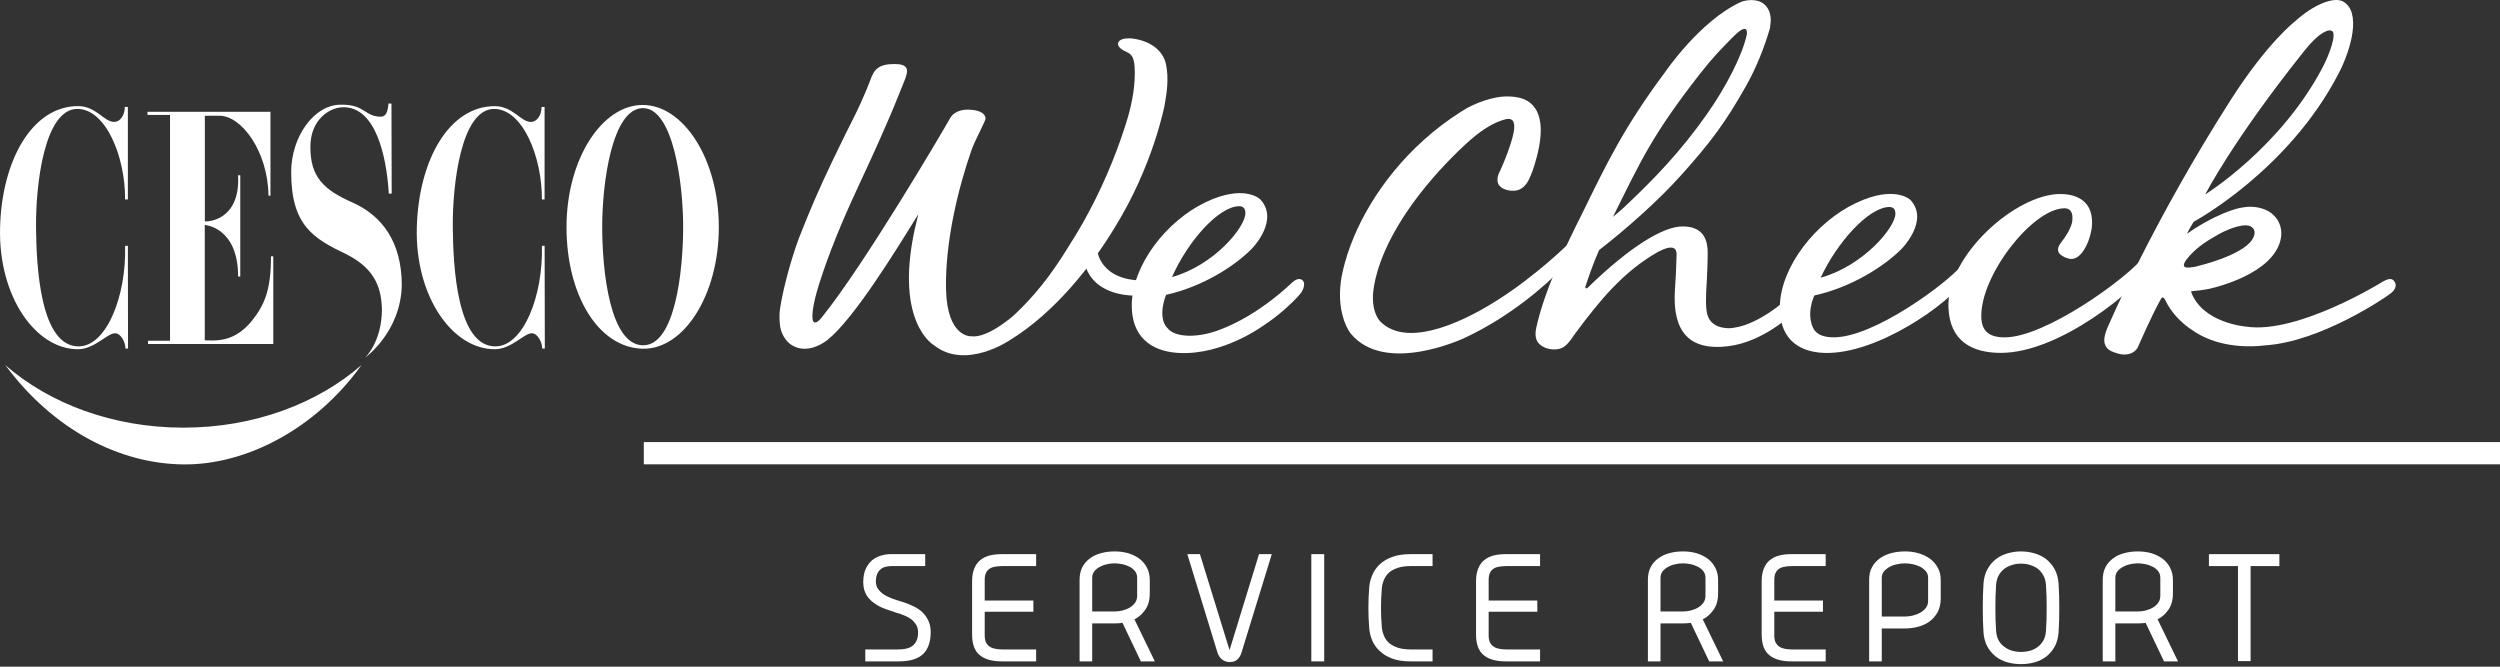 <svg width="180" height="48" viewBox="0 0 180 48" fill="none" xmlns="http://www.w3.org/2000/svg">
<rect x="0" y="0" width="180" height="48" fill="#333333" stroke="none"/>
<path d="M0.38 26.284C3.877 31.003 8.654 33.397 13.201 33.437C17.75 33.487 22.753 30.853 26.028 26.284C22.858 29.051 18.286 30.791 13.201 30.791C8.116 30.791 3.55 29.051 0.38 26.284Z" fill="white"/>
<path d="M9.204 14.36H9.007C9.024 11.263 7.611 7.842 5.572 7.842C3.2 7.842 2.563 13.269 2.594 16.388C2.619 19.197 2.901 24.976 5.687 24.939C7.676 24.914 9.106 21.298 9.007 17.705L9.207 17.694L9.218 25.094H9.032C9.032 24.617 8.688 23.994 8.288 23.994C7.712 23.994 6.807 25.145 5.606 25.145C2.557 25.142 -0.125 21.337 0.005 16.388C0.131 11.514 2.334 7.639 5.62 7.639C6.917 7.639 7.484 8.776 8.214 8.776C8.68 8.776 8.987 8.268 8.987 7.698H9.207V14.357L9.204 14.36Z" fill="white"/>
<path d="M12.245 8.277H10.62V8.051H19.473V14.089H19.332C19.29 10.894 17.389 8.333 15.804 8.333H14.749V15.948L14.884 15.937C14.884 15.937 17.31 15.931 17.144 12.62H17.299V19.908H17.144C17.144 16.34 14.743 16.199 14.743 16.199V24.502C15.364 24.502 16.76 24.747 18.1 23.145C19.056 21.95 19.51 20.898 19.51 18.458H19.676V24.77H10.657V24.533H12.242V8.277H12.245Z" fill="white"/>
<path d="M39.21 14.36H39.018C39.029 11.263 37.622 7.842 35.577 7.842C33.208 7.842 32.568 13.269 32.602 16.388C32.627 19.197 32.909 24.976 35.69 24.939C37.684 24.914 39.111 21.298 39.018 17.705L39.213 17.694L39.227 25.094H39.038C39.038 24.617 38.696 23.994 38.293 23.994C37.723 23.994 36.821 25.145 35.617 25.145C32.568 25.145 29.883 21.337 30.01 16.391C30.137 11.517 32.339 7.642 35.622 7.642C36.922 7.642 37.492 8.779 38.22 8.779C38.685 8.779 38.993 8.271 38.993 7.701H39.21V14.36Z" fill="white"/>
<path d="M27.497 22.198C27.438 20.415 26.761 19.233 24.919 18.294C22.547 17.169 20.954 16.21 20.965 12.363C20.974 9.853 22.615 7.49 24.601 7.538C26.267 7.526 26.273 8.401 27.41 8.401C27.917 8.401 27.923 7.763 27.976 7.45L28.185 7.462L28.202 13.94H27.993C27.833 11.213 27.032 7.619 24.637 7.724C23.678 7.766 22.347 8.646 22.347 10.578C22.347 12.733 23.286 13.655 25.37 14.577C27.494 15.516 28.927 17.417 28.927 20.528C28.87 23.907 26.273 25.765 26.273 25.765C26.273 25.765 27.514 24.637 27.5 22.198" fill="white"/>
<path d="M46.269 7.557C43.342 7.557 40.789 11.455 40.789 16.354C40.789 21.253 43.085 25.052 46.297 25.108C49.227 25.159 51.755 21.256 51.755 16.354C51.755 11.452 49.205 7.557 46.269 7.557ZM46.317 24.863C43.908 24.863 43.358 19.49 43.358 16.317C43.358 13.145 44.078 7.797 46.289 7.786C48.458 7.775 49.188 13.164 49.188 16.334C49.188 19.504 48.607 24.86 46.314 24.86" fill="white"/>
<path d="M180 31.829H46.354V33.431H180V31.829Z" fill="white"/>
<path d="M91.042 23.388C91.865 22.86 93.013 21.885 93.637 21.132C93.814 20.917 94.054 20.395 93.758 20.164C93.529 19.984 93.233 20.159 93.028 20.345C93.028 20.345 90.672 22.694 87.787 23.755C86.388 24.296 84.643 24.378 84.045 23.608C84.045 23.608 83.303 23.004 83.954 21.23C86.577 20.646 88.879 19.177 90.131 17.908C90.131 17.908 92.167 15.849 90.723 14.338C90.723 14.338 89.578 13.232 86.803 14.56C83.952 15.925 81.495 19.124 81.487 21.983C81.481 24.138 82.747 25.28 84.829 25.41C88.084 25.61 91.039 23.388 91.039 23.388H91.042ZM89.214 14.845C89.482 14.845 89.657 14.98 89.668 15.316C89.711 16.323 87.407 19.11 84.386 19.947C85.492 17.428 87.703 14.879 89.214 14.845Z" fill="white"/>
<path d="M168.398 5.259C169.294 3.519 170.031 0.845 168.699 0.109C168.045 -0.255 166.587 0.309 165.23 1.547C165.23 1.547 163.245 3.07 160.605 7.205C155.012 15.959 151.89 23.255 151.89 23.255C151.699 23.664 151.622 23.856 151.546 24.172C151.414 24.719 151.625 25.108 152.017 25.286C152.158 25.351 152.319 25.41 152.55 25.472C153.061 25.61 153.65 25.497 153.915 25.024C153.915 25.024 154.948 22.64 155.588 21.524C155.681 21.36 155.802 21.399 155.887 21.583C156.747 23.439 158.721 24.273 158.721 24.273C160.712 25.224 163.033 24.871 163.033 24.871C167.154 24.626 171.906 21.287 171.906 21.287C172.23 21.072 172.662 20.731 172.417 20.294C172.417 20.291 172.414 20.285 172.411 20.283C172.225 19.978 171.92 20.066 171.492 20.319C171.492 20.319 165.453 24.062 161.75 23.52C161.75 23.52 158.574 23.284 157.757 21.008C157.728 20.931 158.143 20.971 158.964 20.816C158.964 20.816 163.11 19.992 164.071 17.668C164.525 16.574 164.06 15.736 163.521 15.336C163.064 14.997 162.275 14.775 161.451 14.941C161.451 14.941 160.224 15.068 157.977 16.481C157.695 16.659 157.469 16.864 157.477 16.805C157.477 16.805 157.613 16.503 157.948 15.965C157.948 15.965 164.768 12.304 168.398 5.256V5.259ZM157.404 19.259C157.404 19.259 156.896 19.233 157.669 18.396C158.287 17.727 158.904 17.344 159.708 16.887C159.708 16.887 160.326 16.523 161.003 16.337C161.003 16.337 161.702 16.111 162.043 16.298C162.489 16.54 162.34 16.994 162.131 17.29C161.327 18.435 158.287 19.143 158.287 19.143C158.287 19.143 157.838 19.293 157.401 19.262L157.404 19.259ZM158.78 13.996C158.78 13.996 160.721 10.161 165.93 3.637C167.01 2.286 167.704 2.058 167.927 2.247C168.231 2.489 167.718 3.925 167.227 4.856C164.178 10.657 158.78 13.996 158.78 13.996Z" fill="white"/>
<path d="M128.673 21.512C128.673 21.512 126.459 23.582 124.449 23.633C123.749 23.611 123.196 23.371 122.965 22.762C122.785 22.246 122.81 21.394 122.897 20.091C122.897 20.091 122.959 18.825 122.954 18.165C122.943 16.74 122.17 16.303 121.138 16.303C119.789 16.303 117.415 17.694 114.295 20.734C114.228 20.802 114.115 20.74 114.146 20.649C114.321 20.102 114.699 18.98 115.139 18.004C117.107 16.475 119.403 14.445 121.061 12.592C123.154 10.254 124.215 8.858 125.743 6.142C126.448 4.887 127.066 3.344 127.449 1.979C127.458 1.945 127.455 1.917 127.449 1.891C127.633 0.921 127.221 0.154 126.389 0.027C126.056 -0.024 125.633 0.01 125.298 0.165C122.384 1.516 119.891 5.186 119.891 5.186C116.916 9.176 115.652 11.825 113.932 15.344L113.923 15.361C112.747 17.702 111.207 20.878 110.615 23.58C110.454 24.31 110.618 24.773 111.278 25.049C112.206 25.359 112.668 24.922 112.668 24.922C112.995 24.668 113.227 24.268 113.421 24.003C115.136 21.696 116.862 19.549 119.406 18.119C120.458 17.575 120.723 17.874 120.715 18.325C120.7 19.087 120.644 20.263 120.596 20.847C120.387 23.974 121.713 25.261 124.423 24.928C126.981 24.615 129.001 22.629 129.001 22.629M122.412 5.298C123.357 4.086 123.944 3.513 124.708 2.726C125.709 1.7 125.805 2.126 125.777 2.453C125.47 3.942 124.293 6.243 122.869 8.26C121.025 10.871 119.189 12.812 116.848 15.006C116.631 15.212 116.354 15.418 116.132 15.618C118.196 11.461 118.974 9.707 122.41 5.298H122.412Z" fill="white"/>
<path d="M130.603 23.721C130.856 24.104 131.325 24.288 132.035 24.288C134.918 24.288 140.132 20.446 141.28 19.073C141.509 18.771 141.308 19.064 141.407 19.064C141.506 19.064 141.543 19.132 141.545 19.231C141.545 19.366 141.799 19.758 141.605 20.026C140.265 21.935 135.124 25.529 131.361 25.41C129.283 25.345 128.092 24.18 128.149 22.029C128.222 19.172 130.752 15.979 133.629 14.617C136.429 13.288 137.549 14.394 137.549 14.394C138.956 15.903 136.875 17.959 136.875 17.959C135.595 19.225 133.262 20.695 130.631 21.276C129.982 22.812 130.603 23.715 130.603 23.715V23.721ZM136.026 14.902C134.517 14.935 132.25 17.482 131.088 19.995C134.122 19.157 136.489 16.377 136.469 15.37C136.463 15.034 136.294 14.902 136.026 14.902Z" fill="white"/>
<path d="M148.376 17.491C148.72 17.053 149.042 16.563 149.177 16.064C149.177 16.064 149.448 14.972 148.613 14.995C146.303 15.054 142.561 19.868 142.654 22.849C142.685 23.831 143.204 24.29 144.343 24.29C147.259 24.29 153.075 20.077 154.276 18.574C154.502 18.277 154.603 18.277 154.702 18.277C154.801 18.277 155.193 18.342 155.196 18.441C155.199 18.571 155.246 18.779 155.055 19.042C153.74 20.909 148.286 25.407 144.064 25.407C141.985 25.407 140.389 24.567 140.288 22.158C140.13 18.424 145.122 13.968 148.337 13.968C149.183 13.968 149.75 14.216 150.108 14.566C150.867 15.305 150.576 16.591 150.576 16.591C150.387 17.629 149.809 18.644 149.149 18.644C148.887 18.644 148.509 18.492 148.289 18.266C148.289 18.266 147.984 17.99 148.379 17.485L148.376 17.491Z" fill="white"/>
<path d="M99.74 18.015C100.831 15.55 102.876 12.845 105.51 10.395C106.475 9.503 107.293 8.959 108.091 8.68C108.266 8.621 108.449 8.561 108.604 8.561C108.748 8.561 108.852 8.607 108.92 8.694C109.069 8.889 109.061 9.298 108.897 9.915C108.517 11.258 107.941 12.439 107.941 12.439C107.778 12.767 107.809 13.051 107.851 13.173C108.02 13.675 108.81 13.819 109.275 13.692C109.512 13.627 109.721 13.466 109.896 13.235C110.35 12.631 110.722 11.004 110.722 11.004C111.027 9.704 111.004 8.691 110.652 7.997C110.158 7.067 109.258 6.943 108.441 6.943C107.682 6.943 106.303 7.318 105.242 8.012C101.268 10.516 98.744 14.064 97.498 17.014C96.711 18.878 96.547 20.232 96.547 20.232C96.206 22.736 97.244 24.008 97.244 24.008C99.726 27.043 105.44 24.335 105.44 24.335C108.818 22.762 111.34 20.472 112.403 19.392L112.947 17.533C112.947 17.533 110.652 19.82 107.752 21.651C104.791 23.518 101.209 24.911 99.424 23.191C99.176 22.953 98.865 22.415 98.849 21.501C98.849 21.501 98.772 20.204 99.74 18.015Z" fill="white"/>
<path d="M67.258 24.866C69.548 26.671 72.732 24.477 72.732 24.477C75.88 22.545 78.565 19.194 80.254 16.393C83.043 11.895 83.85 7.577 83.85 7.577C84.028 6.607 84.152 5.64 83.96 4.667C83.74 3.553 82.697 2.901 81.478 2.769C81.298 2.749 80.982 2.763 80.807 2.822C80.463 2.941 80.395 3.228 80.657 3.465C80.79 3.586 80.965 3.677 81.129 3.75C81.461 3.899 81.56 4.1 81.63 4.37C81.69 4.599 81.707 4.954 81.707 5.276C81.701 6.551 81.425 7.789 81.035 9.007C80.254 11.447 79.247 13.773 77.975 16.035C77.637 16.63 77.284 17.214 76.918 17.781C75.635 19.882 74.427 21.36 73.006 22.694C73.006 22.694 71.122 24.383 69.921 24.211C69.921 24.211 68.2 24.321 68.115 20.858C68.034 17.434 68.996 13.531 69.949 10.806C70.07 10.454 70.349 9.879 70.575 9.416C70.885 8.779 70.964 8.607 70.958 8.516C70.947 8.341 70.809 7.93 69.763 7.893C68.725 7.868 68.429 8.474 68.429 8.474C67.746 9.684 62.23 19.045 59.2 22.81C59.2 22.81 58.682 23.532 58.518 23.058C58.456 22.722 58.481 22.045 58.983 20.427C59.694 18.196 60.633 15.922 61.756 13.511C62.356 12.219 62.977 10.885 63.541 9.591C63.702 9.207 63.877 8.812 64.046 8.432C64.269 7.927 64.477 7.408 64.678 6.906C64.807 6.582 64.94 6.246 65.078 5.919C65.25 5.507 65.391 5.115 65.242 4.875C65.129 4.698 64.869 4.613 64.427 4.61C63.259 4.602 62.926 5.002 62.658 5.778C62.658 5.778 62.204 7.007 61.491 8.426C61.11 9.182 60.712 9.958 59.945 11.568C58.955 13.644 58.38 14.966 57.545 17.09C57.012 18.492 56.428 20.607 56.194 22.031C56.095 22.533 56.121 22.889 56.146 23.298C56.188 23.974 56.561 24.584 57.023 24.86C58.261 25.605 59.595 24.46 59.595 24.46C61.493 22.945 64.568 17.939 66.116 15.426L65.848 16.566C64.412 23.309 67.264 24.869 67.264 24.869L67.258 24.866Z" fill="white"/>
<path d="M83.777 20.094C82.587 20.238 81.18 20.328 80.113 19.665C79.315 19.172 78.791 18.23 79.067 17.288C79.132 17.067 79.104 16.76 78.802 16.785C78.517 16.808 78.232 17.118 78.156 17.381C77.804 18.582 78.156 19.857 79.211 20.584C80.409 21.411 82.017 21.357 83.396 21.191C83.695 21.154 83.952 20.869 84.042 20.596C84.115 20.384 84.076 20.057 83.777 20.094Z" fill="white"/>
<path d="M162.043 47.599H161.135V40.758H159.042V39.899H164.116V40.758H162.043V47.599Z" fill="white"/>
<path d="M152.305 44.884V47.619H151.397V41.745C151.397 41.39 151.466 41.074 151.604 40.817C151.742 40.561 151.93 40.353 152.167 40.186C152.394 40.018 152.66 39.899 152.966 39.82C153.262 39.742 153.588 39.702 153.924 39.702C154.259 39.702 154.585 39.742 154.891 39.83C155.197 39.919 155.464 40.057 155.701 40.225C155.928 40.403 156.115 40.61 156.243 40.867C156.382 41.133 156.451 41.42 156.451 41.745V42.722C156.451 43.206 156.342 43.601 156.115 43.917C155.888 44.233 155.631 44.46 155.345 44.588L156.816 47.619H155.809L154.486 44.845C154.437 44.855 154.358 44.865 154.24 44.874C154.131 44.884 154.022 44.884 153.924 44.884H152.305ZM152.305 41.597V44.026H153.914C154.101 44.026 154.289 44.006 154.486 43.956C154.674 43.907 154.852 43.838 155.019 43.739C155.168 43.65 155.296 43.532 155.395 43.394C155.493 43.256 155.543 43.088 155.543 42.89V41.597C155.543 41.42 155.493 41.262 155.395 41.133C155.286 40.995 155.158 40.886 155 40.808C154.842 40.729 154.664 40.66 154.467 40.62C154.269 40.581 154.082 40.561 153.914 40.561C153.726 40.561 153.539 40.581 153.351 40.63C153.154 40.669 152.986 40.739 152.828 40.827C152.67 40.916 152.542 41.025 152.443 41.153C152.354 41.281 152.305 41.429 152.305 41.597Z" fill="white"/>
<path d="M144.547 39.84C144.863 39.751 145.179 39.702 145.514 39.702C145.85 39.702 146.166 39.751 146.482 39.84C146.798 39.929 147.074 40.067 147.321 40.255C147.568 40.452 147.775 40.689 147.933 40.985C148.101 41.281 148.189 41.637 148.219 42.032C148.239 42.328 148.249 42.614 148.258 42.91C148.268 43.196 148.268 43.483 148.268 43.759C148.268 44.065 148.268 44.371 148.258 44.647C148.249 44.934 148.239 45.22 148.219 45.516C148.189 45.911 148.101 46.256 147.943 46.543C147.785 46.839 147.577 47.076 147.331 47.273C147.084 47.461 146.807 47.599 146.492 47.688C146.176 47.777 145.85 47.816 145.514 47.816C145.179 47.816 144.853 47.777 144.537 47.688C144.221 47.599 143.945 47.461 143.698 47.273C143.451 47.076 143.244 46.839 143.086 46.543C142.928 46.256 142.839 45.911 142.81 45.516C142.79 45.22 142.78 44.934 142.77 44.647C142.76 44.371 142.76 44.065 142.76 43.759C142.76 43.483 142.76 43.196 142.77 42.91C142.78 42.624 142.79 42.328 142.81 42.032C142.839 41.637 142.928 41.281 143.096 40.985C143.254 40.689 143.461 40.452 143.708 40.255C143.955 40.067 144.231 39.929 144.547 39.84ZM144.863 46.849C145.07 46.908 145.287 46.938 145.514 46.938C145.741 46.938 145.959 46.908 146.176 46.849C146.383 46.789 146.571 46.691 146.738 46.562C146.896 46.444 147.025 46.286 147.133 46.099C147.232 45.911 147.291 45.684 147.311 45.417C147.331 45.141 147.34 44.874 147.35 44.598C147.36 44.331 147.36 44.045 147.36 43.759C147.36 43.483 147.36 43.206 147.35 42.94C147.34 42.663 147.331 42.397 147.311 42.12C147.291 41.864 147.232 41.637 147.133 41.449C147.025 41.252 146.896 41.094 146.738 40.965C146.571 40.837 146.383 40.748 146.166 40.679C145.959 40.61 145.741 40.581 145.514 40.581C145.287 40.581 145.07 40.61 144.863 40.679C144.646 40.748 144.458 40.837 144.3 40.965C144.132 41.094 144.004 41.252 143.895 41.449C143.797 41.637 143.738 41.864 143.718 42.12C143.698 42.397 143.688 42.663 143.678 42.94C143.668 43.206 143.668 43.483 143.668 43.759C143.668 44.045 143.668 44.331 143.678 44.598C143.688 44.874 143.698 45.141 143.718 45.417C143.738 45.684 143.797 45.911 143.895 46.099C144.004 46.286 144.132 46.444 144.3 46.562C144.468 46.691 144.646 46.789 144.863 46.849Z" fill="white"/>
<path d="M135.487 45.249V47.619H134.579V41.745C134.579 41.39 134.648 41.074 134.796 40.817C134.935 40.561 135.132 40.353 135.369 40.186C135.616 40.018 135.882 39.899 136.188 39.82C136.494 39.742 136.82 39.702 137.156 39.702C137.491 39.702 137.817 39.742 138.123 39.83C138.439 39.919 138.715 40.057 138.952 40.225C139.189 40.393 139.377 40.61 139.515 40.867C139.663 41.123 139.732 41.42 139.732 41.745V43.088C139.732 43.473 139.653 43.808 139.505 44.085C139.347 44.361 139.15 44.588 138.913 44.756C138.666 44.934 138.389 45.052 138.083 45.131C137.777 45.21 137.471 45.249 137.156 45.249H135.487ZM135.487 41.597V44.391H137.146C137.333 44.391 137.521 44.371 137.718 44.322C137.916 44.272 138.103 44.203 138.271 44.105C138.429 44.016 138.567 43.897 138.666 43.759C138.774 43.621 138.824 43.453 138.824 43.256V41.597C138.824 41.42 138.774 41.262 138.666 41.133C138.557 41.005 138.419 40.896 138.261 40.808C138.083 40.729 137.906 40.66 137.699 40.62C137.501 40.581 137.314 40.561 137.146 40.561C136.958 40.561 136.771 40.581 136.573 40.63C136.376 40.669 136.188 40.739 136.03 40.827C135.872 40.916 135.744 41.025 135.635 41.153C135.537 41.281 135.487 41.429 135.487 41.597Z" fill="white"/>
<path d="M131.45 47.619H128.982C128.282 47.619 127.749 47.471 127.383 47.164C127.018 46.868 126.84 46.365 126.84 45.664V41.864C126.84 41.508 126.89 41.202 126.989 40.956C127.087 40.699 127.225 40.492 127.423 40.334C127.601 40.186 127.828 40.067 128.094 39.998C128.351 39.929 128.647 39.899 128.982 39.899H131.45V40.758H129.002C128.805 40.758 128.627 40.778 128.469 40.808C128.311 40.837 128.183 40.886 128.074 40.965C127.966 41.044 127.887 41.143 127.837 41.262C127.778 41.39 127.749 41.548 127.749 41.755V43.236H131.253V44.045H127.749V45.753C127.749 45.95 127.778 46.118 127.837 46.246C127.907 46.375 127.986 46.474 128.104 46.553C128.213 46.632 128.351 46.681 128.499 46.711C128.657 46.74 128.825 46.76 129.012 46.76H131.45V47.619Z" fill="white"/>
<path d="M119.557 44.884V47.619H118.649V41.745C118.649 41.39 118.718 41.074 118.856 40.817C118.994 40.561 119.182 40.353 119.419 40.186C119.646 40.018 119.912 39.899 120.218 39.82C120.514 39.742 120.84 39.702 121.176 39.702C121.511 39.702 121.837 39.742 122.143 39.83C122.449 39.919 122.715 40.057 122.952 40.225C123.179 40.403 123.367 40.61 123.495 40.867C123.634 41.133 123.703 41.42 123.703 41.745V42.722C123.703 43.206 123.594 43.601 123.367 43.917C123.14 44.233 122.883 44.46 122.597 44.588L124.068 47.619H123.061L121.738 44.845C121.689 44.855 121.61 44.865 121.491 44.874C121.383 44.884 121.274 44.884 121.176 44.884H119.557ZM119.557 41.597V44.026H121.166C121.353 44.026 121.541 44.006 121.738 43.956C121.926 43.907 122.103 43.838 122.271 43.739C122.419 43.65 122.548 43.532 122.646 43.394C122.745 43.256 122.794 43.088 122.794 42.89V41.597C122.794 41.42 122.745 41.262 122.646 41.133C122.538 40.995 122.409 40.886 122.252 40.808C122.094 40.729 121.916 40.66 121.719 40.62C121.521 40.581 121.334 40.561 121.166 40.561C120.978 40.561 120.791 40.581 120.603 40.63C120.406 40.669 120.238 40.739 120.08 40.827C119.922 40.916 119.794 41.025 119.695 41.153C119.606 41.281 119.557 41.429 119.557 41.597Z" fill="white"/>
<path d="M110.885 47.619H108.417C107.716 47.619 107.183 47.471 106.818 47.164C106.453 46.868 106.275 46.365 106.275 45.664V41.864C106.275 41.508 106.324 41.202 106.423 40.956C106.522 40.699 106.66 40.492 106.857 40.334C107.035 40.186 107.262 40.067 107.529 39.998C107.785 39.929 108.081 39.899 108.417 39.899H110.885V40.758H108.437C108.239 40.758 108.062 40.778 107.904 40.808C107.746 40.837 107.617 40.886 107.509 40.965C107.4 41.044 107.321 41.143 107.272 41.262C107.213 41.39 107.183 41.548 107.183 41.755V43.236H110.687V44.045H107.183V45.753C107.183 45.95 107.213 46.118 107.272 46.246C107.341 46.375 107.42 46.474 107.539 46.553C107.647 46.632 107.785 46.681 107.933 46.711C108.091 46.74 108.259 46.76 108.447 46.76H110.885V47.619Z" fill="white"/>
<path d="M99.492 42.357C99.452 42.831 99.432 43.295 99.432 43.759C99.432 44.223 99.452 44.687 99.492 45.161C99.511 45.378 99.561 45.585 99.65 45.783C99.728 45.98 99.847 46.148 100.015 46.296C100.173 46.434 100.38 46.543 100.637 46.632C100.903 46.72 101.209 46.76 101.574 46.76H103.144V47.619H101.535C101.022 47.619 100.587 47.55 100.222 47.411C99.867 47.283 99.571 47.095 99.334 46.868C99.097 46.651 98.919 46.395 98.801 46.118C98.682 45.832 98.613 45.536 98.584 45.24C98.544 44.736 98.524 44.243 98.524 43.759C98.524 43.285 98.544 42.792 98.584 42.278C98.613 41.982 98.682 41.696 98.801 41.41C98.919 41.123 99.097 40.867 99.334 40.64C99.571 40.413 99.867 40.235 100.222 40.107C100.587 39.968 101.022 39.899 101.535 39.899H103.144V40.758H101.574C101.209 40.758 100.903 40.798 100.637 40.886C100.38 40.975 100.173 41.084 100.015 41.222C99.847 41.37 99.728 41.548 99.65 41.735C99.561 41.933 99.511 42.14 99.492 42.357Z" fill="white"/>
<path d="M94.415 39.899H95.343V47.619H94.415V39.899Z" fill="white"/>
<path d="M88.518 46.839L90.65 39.899H91.568L89.386 46.997C89.327 47.194 89.228 47.352 89.09 47.48C88.962 47.609 88.774 47.668 88.537 47.668C88.32 47.668 88.133 47.599 87.975 47.471C87.827 47.342 87.718 47.184 87.659 46.987L85.487 39.899H86.395L88.537 46.839H88.518Z" fill="white"/>
<path d="M78.638 44.884V47.619H77.73V41.745C77.73 41.39 77.799 41.074 77.937 40.817C78.075 40.561 78.263 40.353 78.5 40.186C78.727 40.018 78.993 39.899 79.299 39.82C79.595 39.742 79.921 39.702 80.257 39.702C80.592 39.702 80.918 39.742 81.224 39.83C81.53 39.919 81.797 40.057 82.034 40.225C82.261 40.403 82.448 40.61 82.576 40.867C82.715 41.133 82.784 41.42 82.784 41.745V42.722C82.784 43.206 82.675 43.601 82.448 43.917C82.221 44.233 81.965 44.46 81.678 44.588L83.149 47.619H82.142L80.819 44.845C80.77 44.855 80.691 44.865 80.573 44.874C80.464 44.884 80.356 44.884 80.257 44.884H78.638ZM78.638 41.597V44.026H80.247C80.434 44.026 80.622 44.006 80.819 43.956C81.007 43.907 81.185 43.838 81.353 43.739C81.501 43.65 81.629 43.532 81.728 43.394C81.826 43.256 81.876 43.088 81.876 42.89V41.597C81.876 41.42 81.826 41.262 81.728 41.133C81.619 40.995 81.491 40.886 81.333 40.808C81.175 40.729 80.997 40.66 80.8 40.62C80.602 40.581 80.415 40.561 80.247 40.561C80.059 40.561 79.872 40.581 79.684 40.63C79.487 40.669 79.319 40.739 79.161 40.827C79.003 40.916 78.875 41.025 78.776 41.153C78.687 41.281 78.638 41.429 78.638 41.597Z" fill="white"/>
<path d="M74.601 47.619H72.133C71.432 47.619 70.899 47.471 70.534 47.164C70.169 46.868 69.991 46.365 69.991 45.664V41.864C69.991 41.508 70.04 41.202 70.139 40.956C70.238 40.699 70.376 40.492 70.573 40.334C70.751 40.186 70.978 40.067 71.245 39.998C71.501 39.929 71.797 39.899 72.133 39.899H74.601V40.758H72.153C71.955 40.758 71.778 40.778 71.62 40.808C71.462 40.837 71.333 40.886 71.225 40.965C71.116 41.044 71.037 41.143 70.988 41.262C70.929 41.39 70.899 41.548 70.899 41.755V43.236H74.403V44.045H70.899V45.753C70.899 45.95 70.929 46.118 70.988 46.246C71.057 46.375 71.136 46.474 71.254 46.553C71.363 46.632 71.501 46.681 71.649 46.711C71.807 46.74 71.975 46.76 72.163 46.76H74.601V47.619Z" fill="white"/>
<path d="M65.776 46.434C65.993 46.227 66.102 45.931 66.102 45.546C66.102 45.338 66.062 45.161 65.984 45.013C65.895 44.874 65.796 44.746 65.677 44.638C65.539 44.529 65.401 44.44 65.243 44.371C65.075 44.302 64.927 44.243 64.779 44.184L64.562 44.124C64.286 44.035 63.999 43.937 63.723 43.838C63.437 43.729 63.18 43.601 62.953 43.433C62.716 43.275 62.529 43.078 62.38 42.831C62.232 42.584 62.154 42.278 62.154 41.913C62.154 41.538 62.213 41.222 62.331 40.965C62.45 40.709 62.598 40.502 62.795 40.334C62.983 40.186 63.19 40.077 63.417 40.008C63.644 39.939 63.871 39.899 64.088 39.899H66.615V40.758H64.187C64.029 40.758 63.871 40.778 63.733 40.817C63.595 40.857 63.476 40.916 63.387 41.005C63.279 41.094 63.2 41.212 63.151 41.35C63.091 41.489 63.062 41.657 63.062 41.864C63.062 42.081 63.121 42.259 63.229 42.416C63.338 42.565 63.476 42.693 63.644 42.811C63.822 42.92 64.029 43.019 64.246 43.098C64.473 43.177 64.69 43.256 64.907 43.315L65.125 43.384C65.352 43.463 65.579 43.552 65.806 43.67C66.033 43.779 66.24 43.917 66.418 44.085C66.586 44.253 66.734 44.46 66.842 44.687C66.951 44.924 67.01 45.19 67.01 45.506C67.01 46.217 66.823 46.75 66.457 47.095C66.092 47.441 65.519 47.619 64.74 47.619H62.301V46.76H64.641C65.184 46.76 65.569 46.651 65.776 46.434Z" fill="white"/>
</svg>
